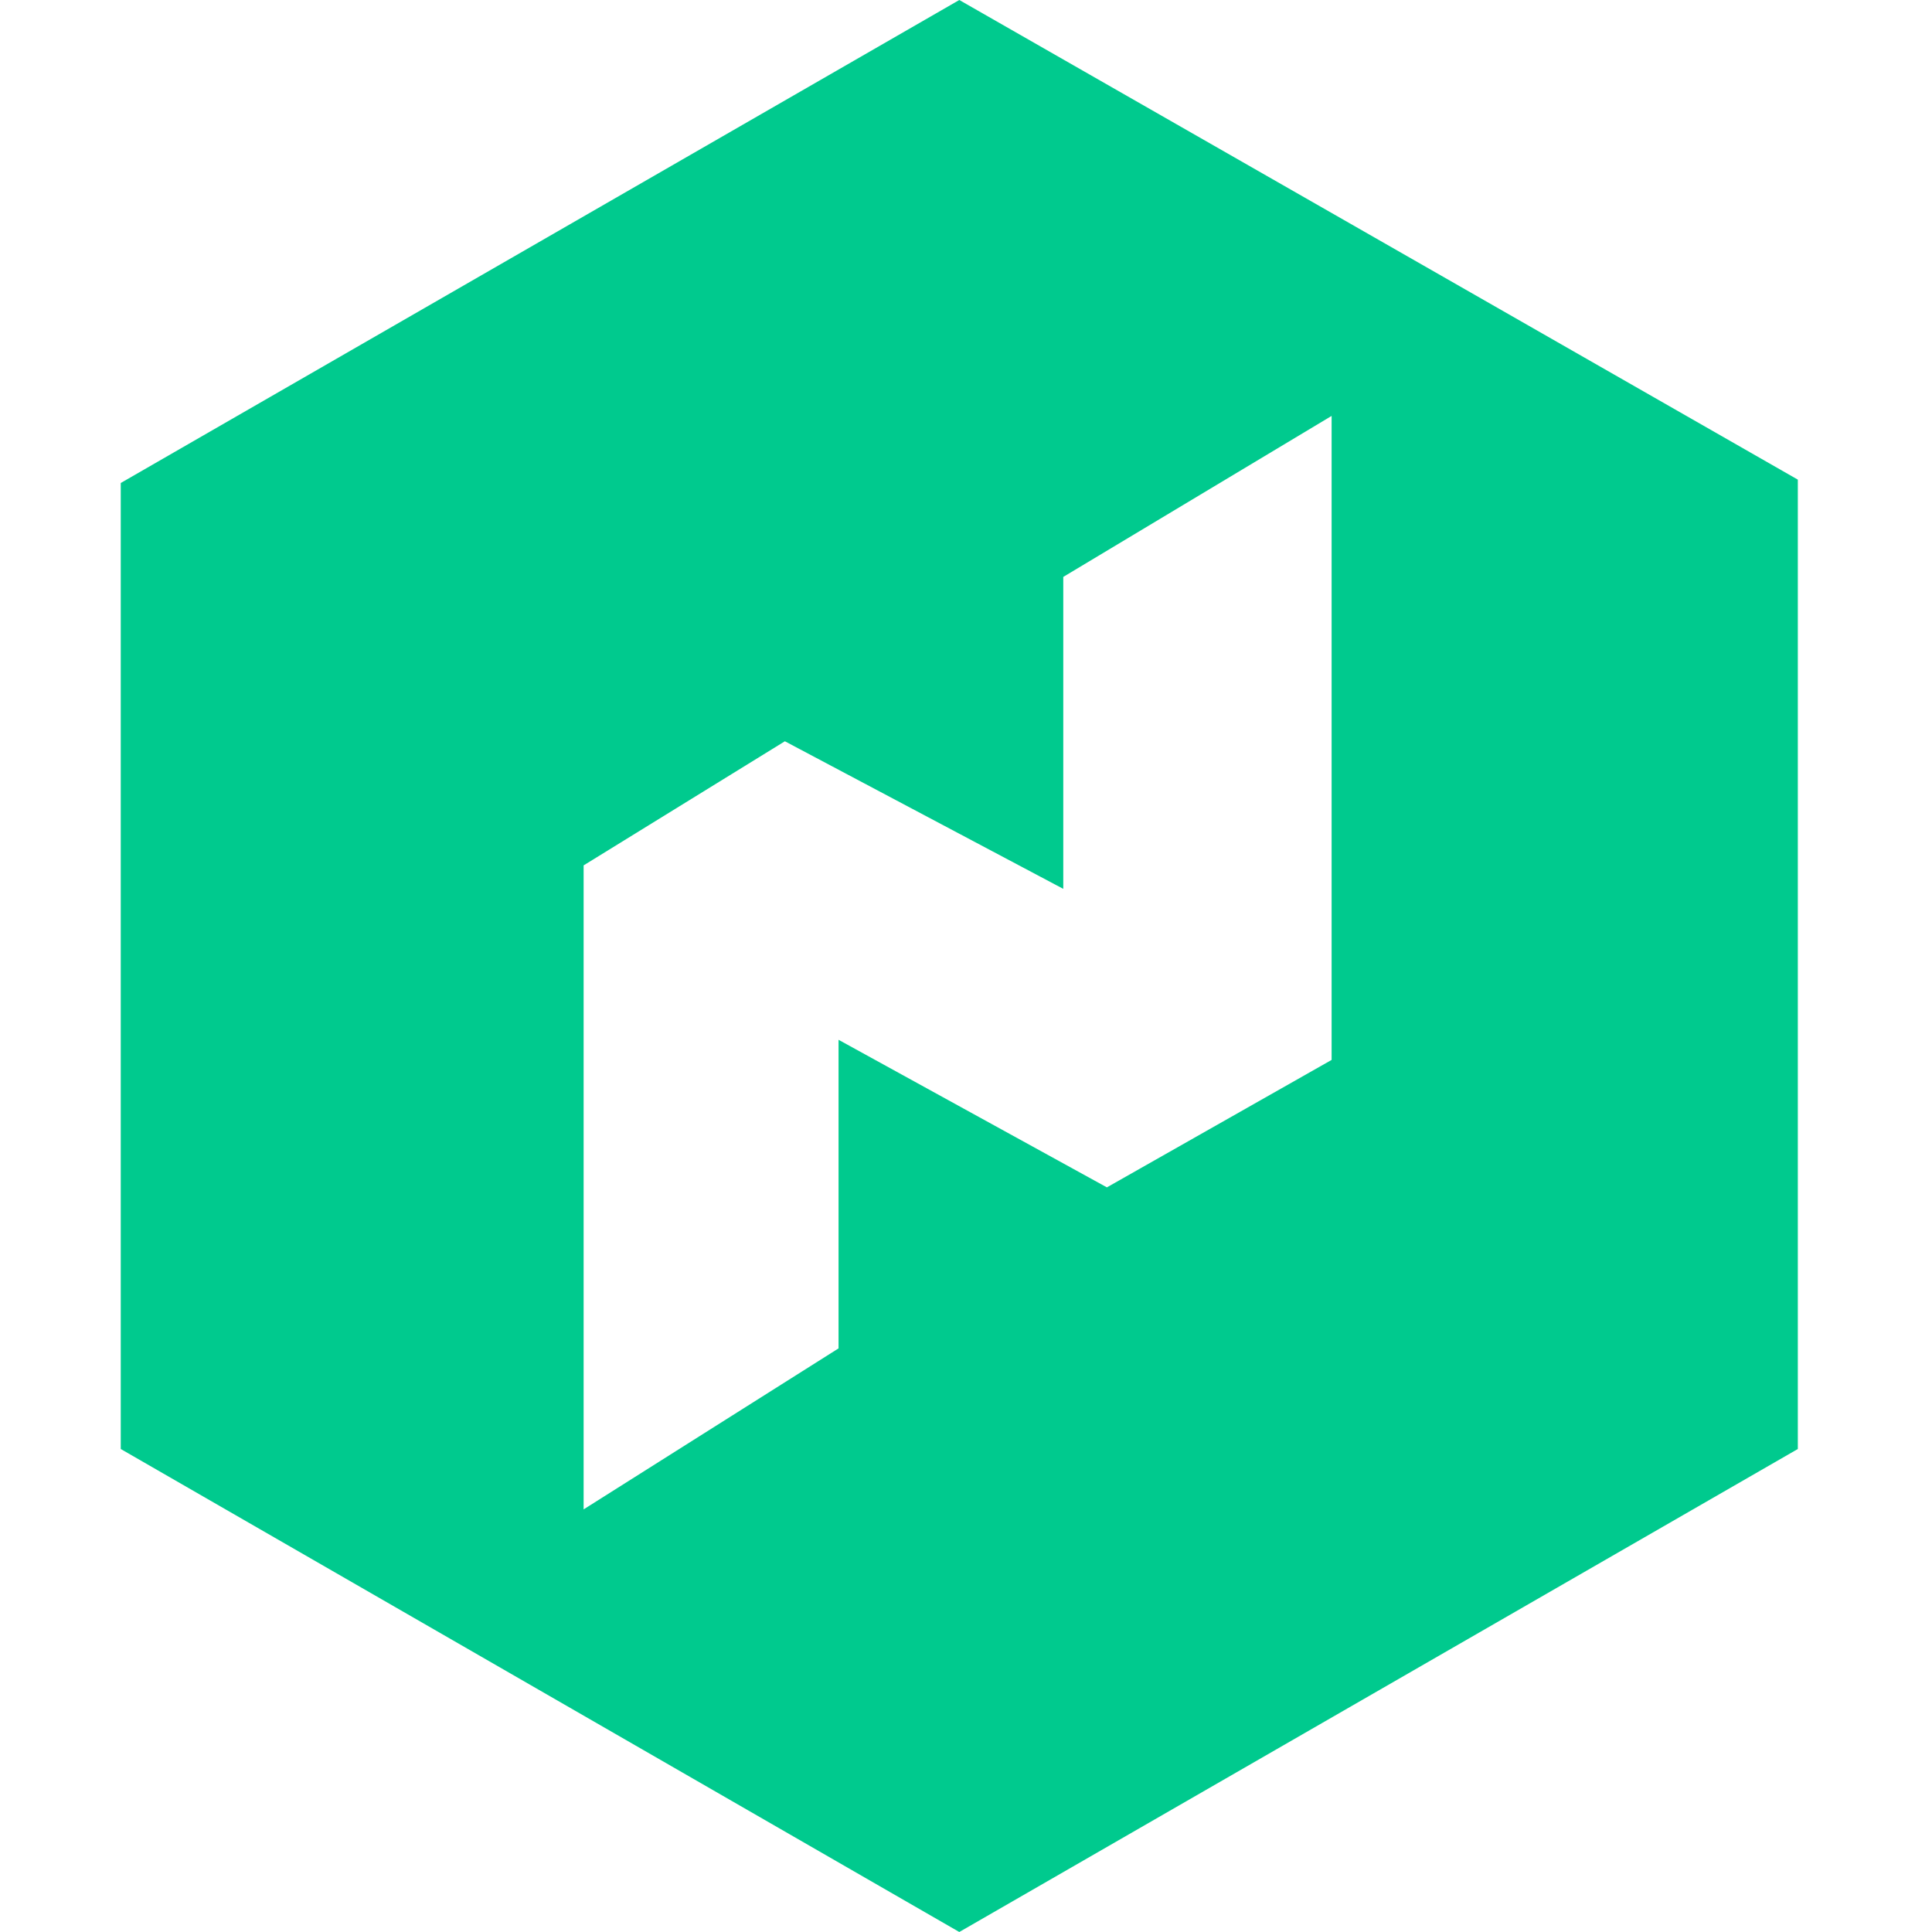 <svg width="100" height="100" viewBox="0 0 100 100" fill="none" xmlns="http://www.w3.org/2000/svg">
<path d="M49.653 0L6.25 25V75L49.653 100L93.055 75V24.826L49.653 0ZM68.924 54.861L57.292 61.458L43.403 53.819V69.792L30.208 78.125V44.792L40.625 38.368L55.035 46.007V29.861L68.924 21.528V54.861Z" fill="#00CA8E"/>
</svg>
